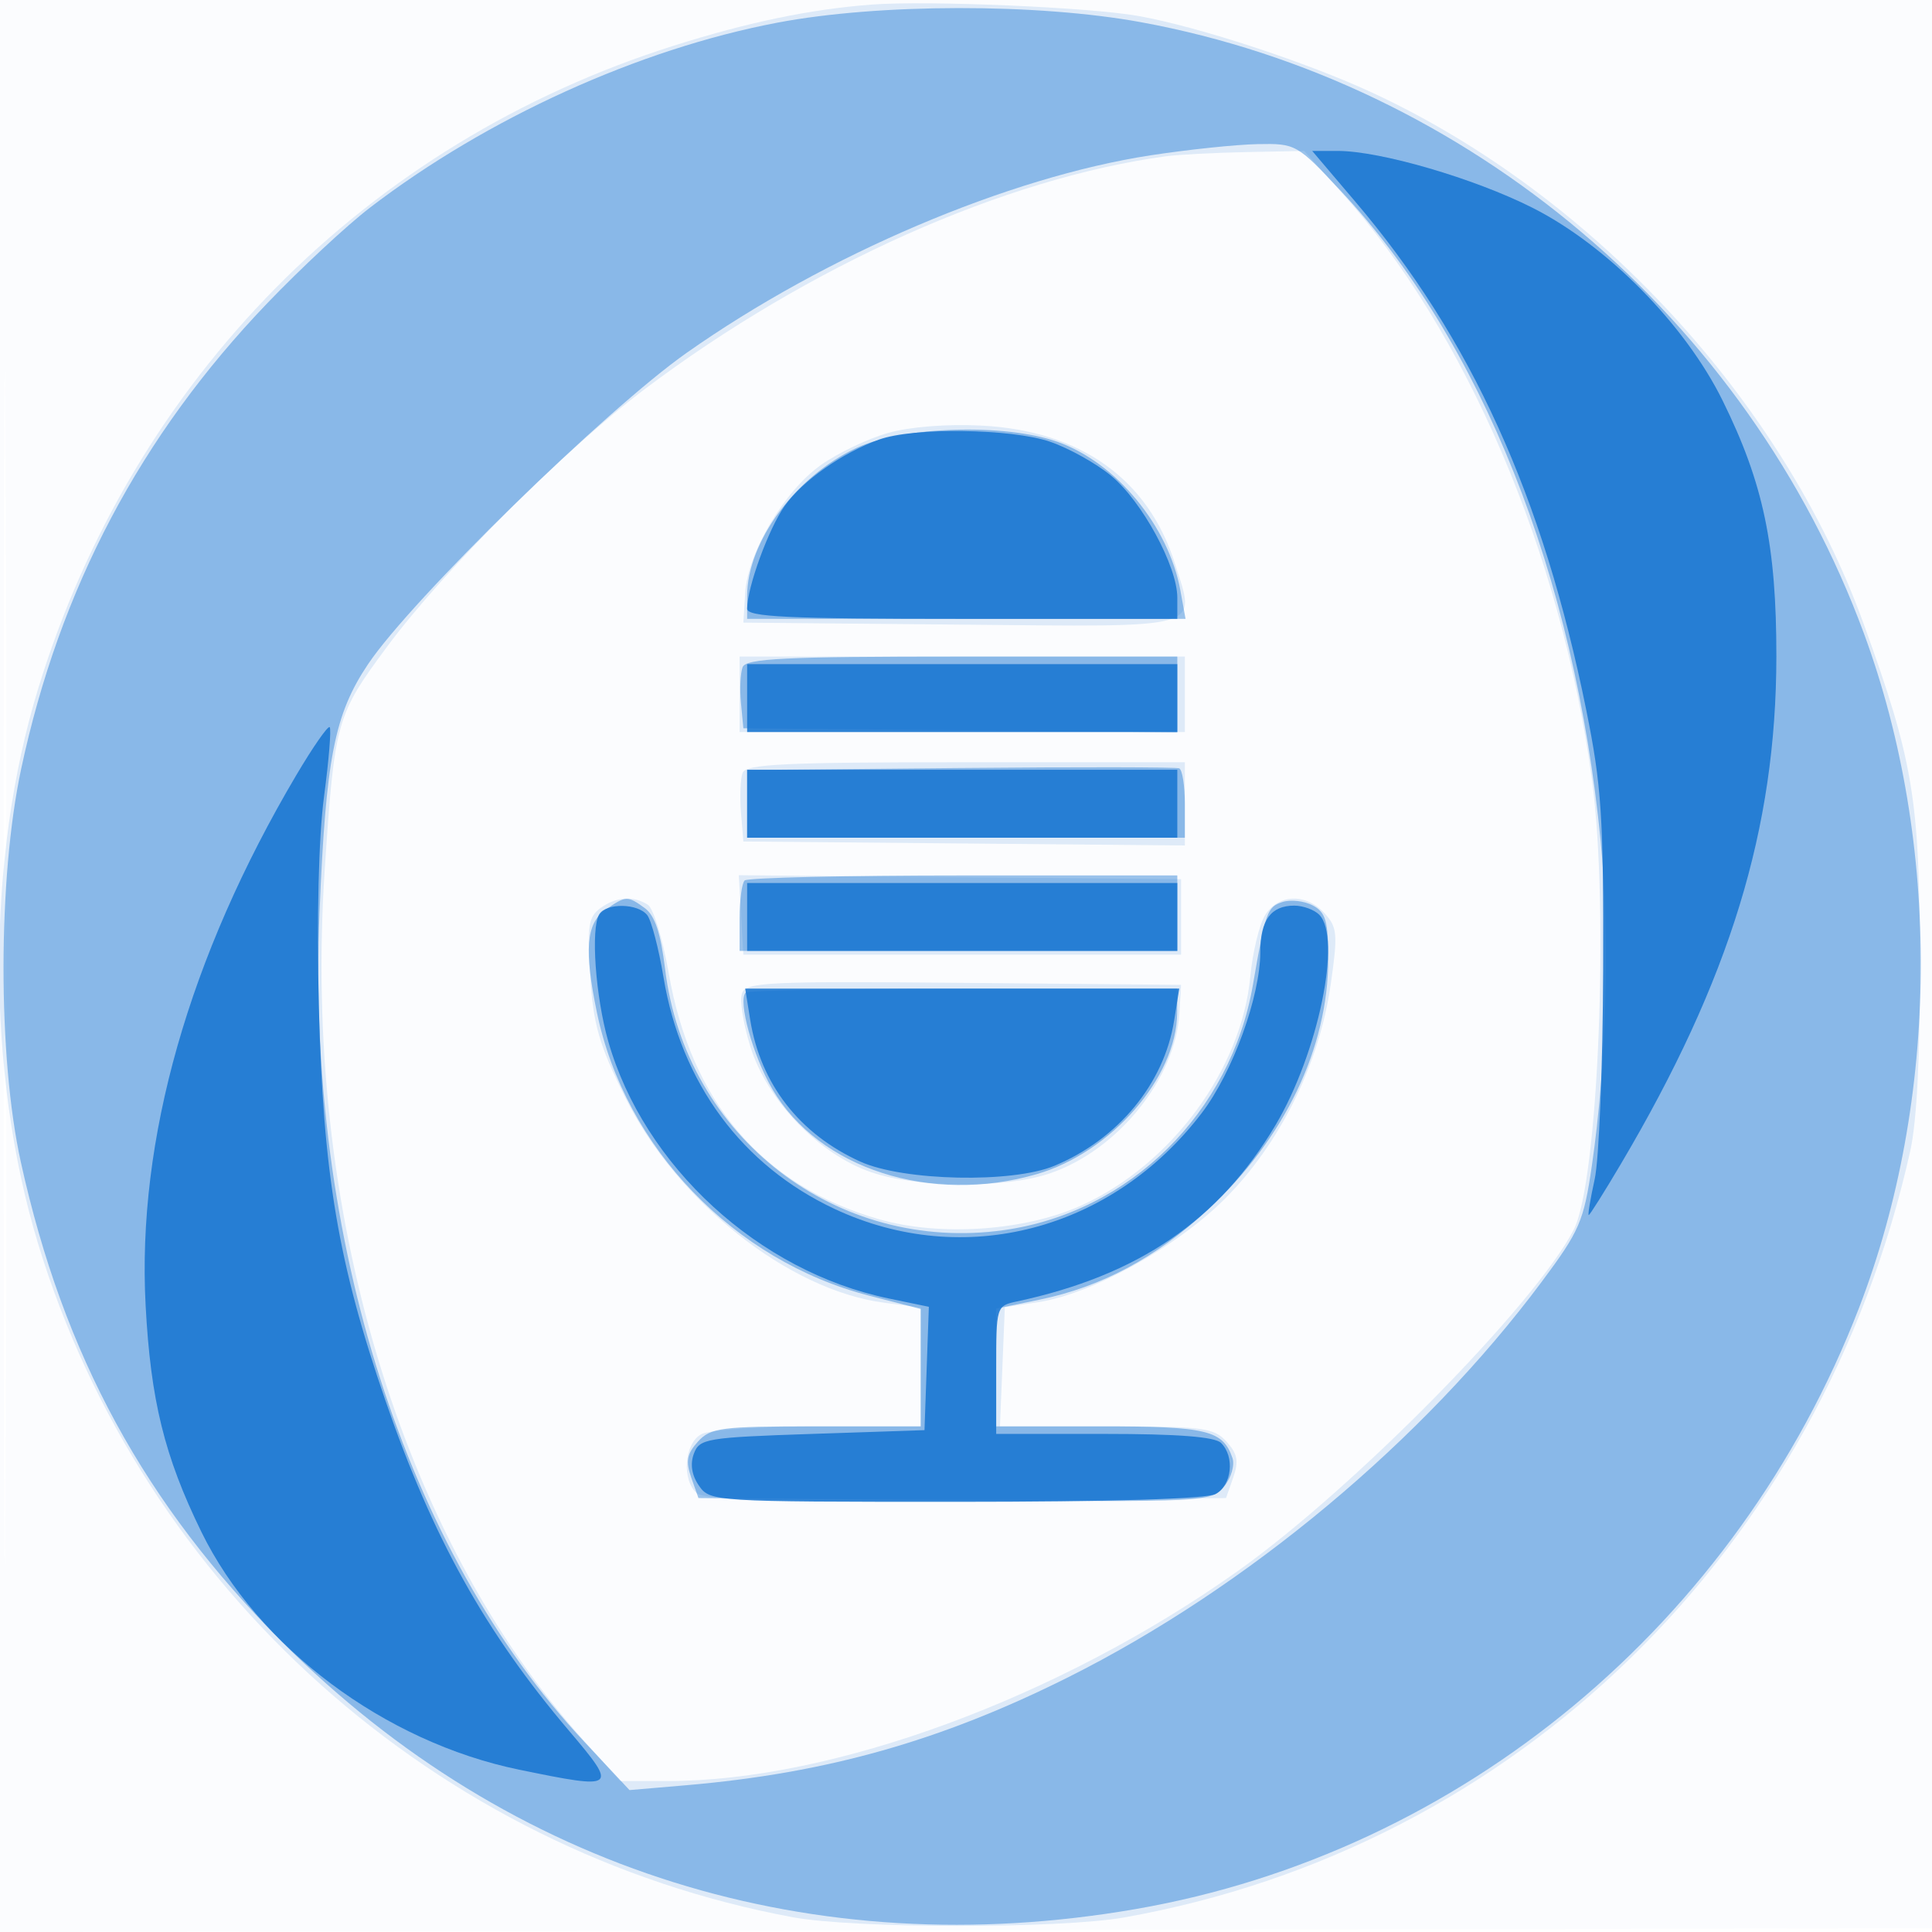 <svg xmlns="http://www.w3.org/2000/svg" width="256" height="256"><path fill-opacity=".016" d="M0 128.004v128.004l128.25-.254 128.25-.254.254-127.75L257.008 0H0v128.004m.485.496c0 70.4.119 99.053.265 63.672.146-35.38.146-92.98 0-128C.604 29.153.485 58.1.485 128.5" fill="#1976D2" fill-rule="evenodd"/><path fill-opacity=".131" d="M115.5.608c-8.12.615-16.399 2.336-26.264 5.46-40.743 12.901-71.645 44.18-84.191 85.219-6.864 22.451-6.873 50.844-.024 73.426 13.88 45.763 52.814 80.548 99.979 89.323 8.234 1.532 35.45 1.55 44 .028 51.925-9.237 92.321-48.642 104.119-101.564.879-3.946 1.318-12.675 1.28-25.5-.062-21.234-.904-26.237-7.478-44.405-10.67-29.488-35.794-56.669-64.921-70.237-8.756-4.079-23.104-8.796-31.138-10.237C144.411.963 122.933.045 115.5.608m39 20.099c-21.396 2.904-47.248 14.442-68.99 30.793-10.604 7.974-26.716 24.066-34.185 34.141-6.779 9.145-6.975 9.843-8.298 29.617-2.995 44.771 9.996 88.347 34.432 115.492l4.726 5.25h6.277c21.914 0 51.861-11.023 75.498-27.79 15.367-10.9 39.439-35.345 44.563-45.254 3.255-6.294 4.727-42.547 2.422-59.634-4.053-30.035-16.636-59.445-33.404-78.072L172.815 20l-7.658.15c-4.211.082-9.007.333-10.657.557m-36.828 36.661c-2.655.749-6.658 2.66-8.896 4.247-4.892 3.469-9.712 11.625-10.039 16.987L98.5 82.5l28.775.265c32.757.302 31.2.748 28.397-8.123-3.526-11.163-12.518-17.571-25.599-18.246-4.564-.235-9.492.151-12.401.972M98 92v5h59V87H98v5m.402 10.395c-.294.767-.393 3.129-.219 5.25l.317 3.855 29.25.265 29.25.265V101h-29.031c-23.911 0-29.126.246-29.567 1.395m-.205 18.84.303 5.265h58v-10l-29.303-.265-29.303-.265.303 5.265m-18.648-.895c-1.585 1.159-1.766 2.38-1.339 9.031.412 6.426 1.173 9.062 4.626 16.031 6.844 13.811 21.608 25.527 34.288 27.209l4.876.647V189h-13.566c-7.461 0-14.436.466-15.5 1.035-2.277 1.219-2.631 6.141-.566 7.856.977.81 11.203 1.06 35.727.872l34.357-.263.957-2.72c.757-2.154.574-3.141-.882-4.75-1.681-1.857-3.035-2.03-15.932-2.028l-14.095.003.323-7.9.323-7.9 4.41-.661c7.086-1.063 18.286-7.258 24.716-13.67 7.287-7.27 12.53-17.855 14.043-28.355.968-6.722.894-7.631-.777-9.477-2.449-2.706-6.138-2.609-7.898.208-.773 1.237-1.658 4.913-1.968 8.167-1.165 12.262-10.41 24.827-22.259 30.251-7.504 3.436-18.808 4.224-26.963 1.88-15.424-4.434-24.875-15.503-27.844-32.614-.783-4.512-2.027-8.586-2.765-9.053-1.947-1.235-4.2-1.07-6.292.459m18.777 11.253c-.343.893.162 4.115 1.122 7.159 2.249 7.136 9.095 14.223 16.015 16.581 6.14 2.092 17.734 2.16 23.665.139 8.982-3.06 16.65-12.561 17.156-21.255l.216-3.717-28.775-.265c-25.783-.238-28.841-.097-29.399 1.358" fill="#1976D2" fill-rule="evenodd"/><path fill-opacity=".427" d="M102.983 3.008C84.644 6.497 64.518 15.64 49 27.532c-3.025 2.318-9.142 8.013-13.594 12.656C18.63 57.682 7.911 77.967 2.804 101.886-.299 116.419-.317 140.018 2.765 154c5.636 25.572 16.423 45.374 34.642 63.593 30.269 30.269 70.329 42.791 113.123 35.36 43.11-7.486 79.668-37.88 95.798-79.646 10.678-27.649 10.926-61.485.655-89.358-15.37-41.71-52.409-73.035-95.776-81.003-13.74-2.524-34.771-2.497-48.224.062M152.5 20.573C133.606 23.47 109.459 33.745 91 46.742 80.22 54.332 54.529 79.434 48.774 88c-4.464 6.644-5.597 12.451-6.438 33-1.766 43.138 11.453 84.528 35.052 109.755l6.025 6.441 7.543-.646c18.574-1.592 33.742-5.879 50.544-14.285 23.728-11.872 47.122-31.402 62.774-52.409 5.027-6.746 5.578-8.019 6.65-15.356 1.945-13.31 2.41-30.324 1.175-43-3.451-35.407-15.773-66.25-34.438-86.203-5.798-6.199-5.971-6.295-11.026-6.2-2.824.053-9.185.718-14.135 1.476m-39.007 38.778C105.425 63.108 99 71.805 99 78.968V82h58.091l-.681-3.75c-1.547-8.527-8.525-16.971-16.286-19.707-6.994-2.466-20.478-2.057-26.631.808M98.398 88.405c-.296.772-.395 2.91-.218 4.75l.32 3.345 28.75.265 28.75.266V87h-28.531c-23.58 0-28.625.244-29.071 1.405m28.852 13.361-28.25.265V111h58v-4.441c0-2.443-.338-4.58-.75-4.75-.412-.17-13.463-.189-29-.043m-28.583 14.901c-.367.366-.667 2.616-.667 5V126h58v-10h-28.333c-15.584 0-28.634.3-29 .667m-18.444 3.89c-2.555 1.789-2.847 5.344-1.121 13.644 3.716 17.876 18.134 32.862 36.056 37.479l6.842 1.763V189h-13.845c-12.644 0-14.004.176-15.682 2.03-1.456 1.609-1.639 2.596-.882 4.75l.957 2.72 33.976.274c33.328.269 34.008.235 35.676-1.799.935-1.14 1.434-2.838 1.11-3.774-1.283-3.703-3.358-4.201-17.501-4.201H132v-15.6l5.799-1.198c8.124-1.678 15.399-5.565 22.2-11.862C170.224 150.874 176 138.862 176 127.067c0-5.01-.335-6.176-2.038-7.087-1.121-.6-2.92-.811-3.997-.469-2.051.651-2.267 1.251-3.947 10.989-2.923 16.931-16.324 30.14-32.966 32.493-22.155 3.131-42.245-12.343-44.925-34.604-.565-4.688-1.357-7.084-2.657-8.035-2.326-1.7-2.542-1.692-5.247.203m18.583 10.97c-1.066 1.067.965 8.407 3.546 12.81 6.174 10.536 21.04 15.307 35.025 11.242 9.86-2.867 18.544-12.823 18.601-21.329L156 131h-28.333c-15.584 0-28.571.237-28.861.527" fill="#1976D2" fill-rule="evenodd"/><path fill-opacity=".88" d="M179.611 26.75c15.304 18.008 24.846 39.016 30.568 67.296 2.042 10.095 2.309 14.184 2.245 34.454-.039 12.65-.543 25.137-1.119 27.75-.576 2.612-.931 4.75-.79 4.75.141 0 2.054-3.037 4.249-6.75 14.467-24.461 20.597-44.457 20.614-67.25.012-14.727-1.721-22.98-7.125-33.926-4.975-10.079-15.337-20.58-25.215-25.555C195.3 23.622 182.89 20 177.277 20h-3.402l5.736 6.75M116.5 58.236c-4.886 1.756-10.131 5.437-12.512 8.781C101.859 70.007 99 77.826 99 80.659c0 1.09 5.334 1.341 28.5 1.341H156v-2.804c0-4.169-4.682-12.789-8.784-16.17-1.982-1.633-5.622-3.658-8.088-4.498-5.139-1.751-18.103-1.918-22.628-.292M99 92.5V97h57v-9H99v4.5m-59.743 10.217c-14.236 24.075-21.124 48.31-19.962 70.234.667 12.592 2.486 19.991 7.375 30.003 7.465 15.285 24.284 27.873 42.145 31.543 12.946 2.66 13.109 2.532 6.589-5.154-11.14-13.132-18.067-25.587-24.328-43.745-6.256-18.144-8.262-30.008-8.823-52.188-.298-11.757-.035-22.46.684-27.864.642-4.826.979-8.963.749-9.193-.23-.231-2.224 2.633-4.429 6.364M99 106.5v4.5h57v-9H99v4.5m0 15v4.5h57v-9H99v4.5m-19.594-.348c-1.147 1.856-.505 10.896 1.196 16.848 4.719 16.516 19.946 30.481 37.122 34.047l5.354 1.111-.289 8.171-.289 8.171-14.888.5c-14.059.472-14.931.619-15.675 2.635-.512 1.388-.27 2.873.695 4.25 1.457 2.08 2.023 2.115 33.99 2.115 20.497 0 33.224-.383 34.444-1.035 2.162-1.157 2.571-4.928.734-6.765-.821-.821-5.711-1.2-15.5-1.2H132v-8.481c0-8.442.013-8.484 2.75-9.071 16.078-3.45 26.785-10.756 34.277-23.389 5.643-9.515 8.814-24.818 5.773-27.859-.66-.66-2.145-1.2-3.3-1.2-3.08 0-4.5 1.923-4.5 6.095 0 5.919-3.657 15.998-7.757 21.381-11.873 15.586-31.525 20.728-48.63 12.724-12.291-5.752-20.358-16.665-22.694-30.7-.641-3.85-1.615-7.562-2.164-8.25-1.255-1.569-5.4-1.633-6.349-.098m19.993 13.94c1.362 8.52 6.518 15.168 14.601 18.827 5.701 2.581 20.13 2.889 25.728.55 8.463-3.536 14.514-10.874 15.848-19.219l.68-4.25H98.744l.655 4.092" fill="#1976D2" fill-rule="evenodd"/></svg>